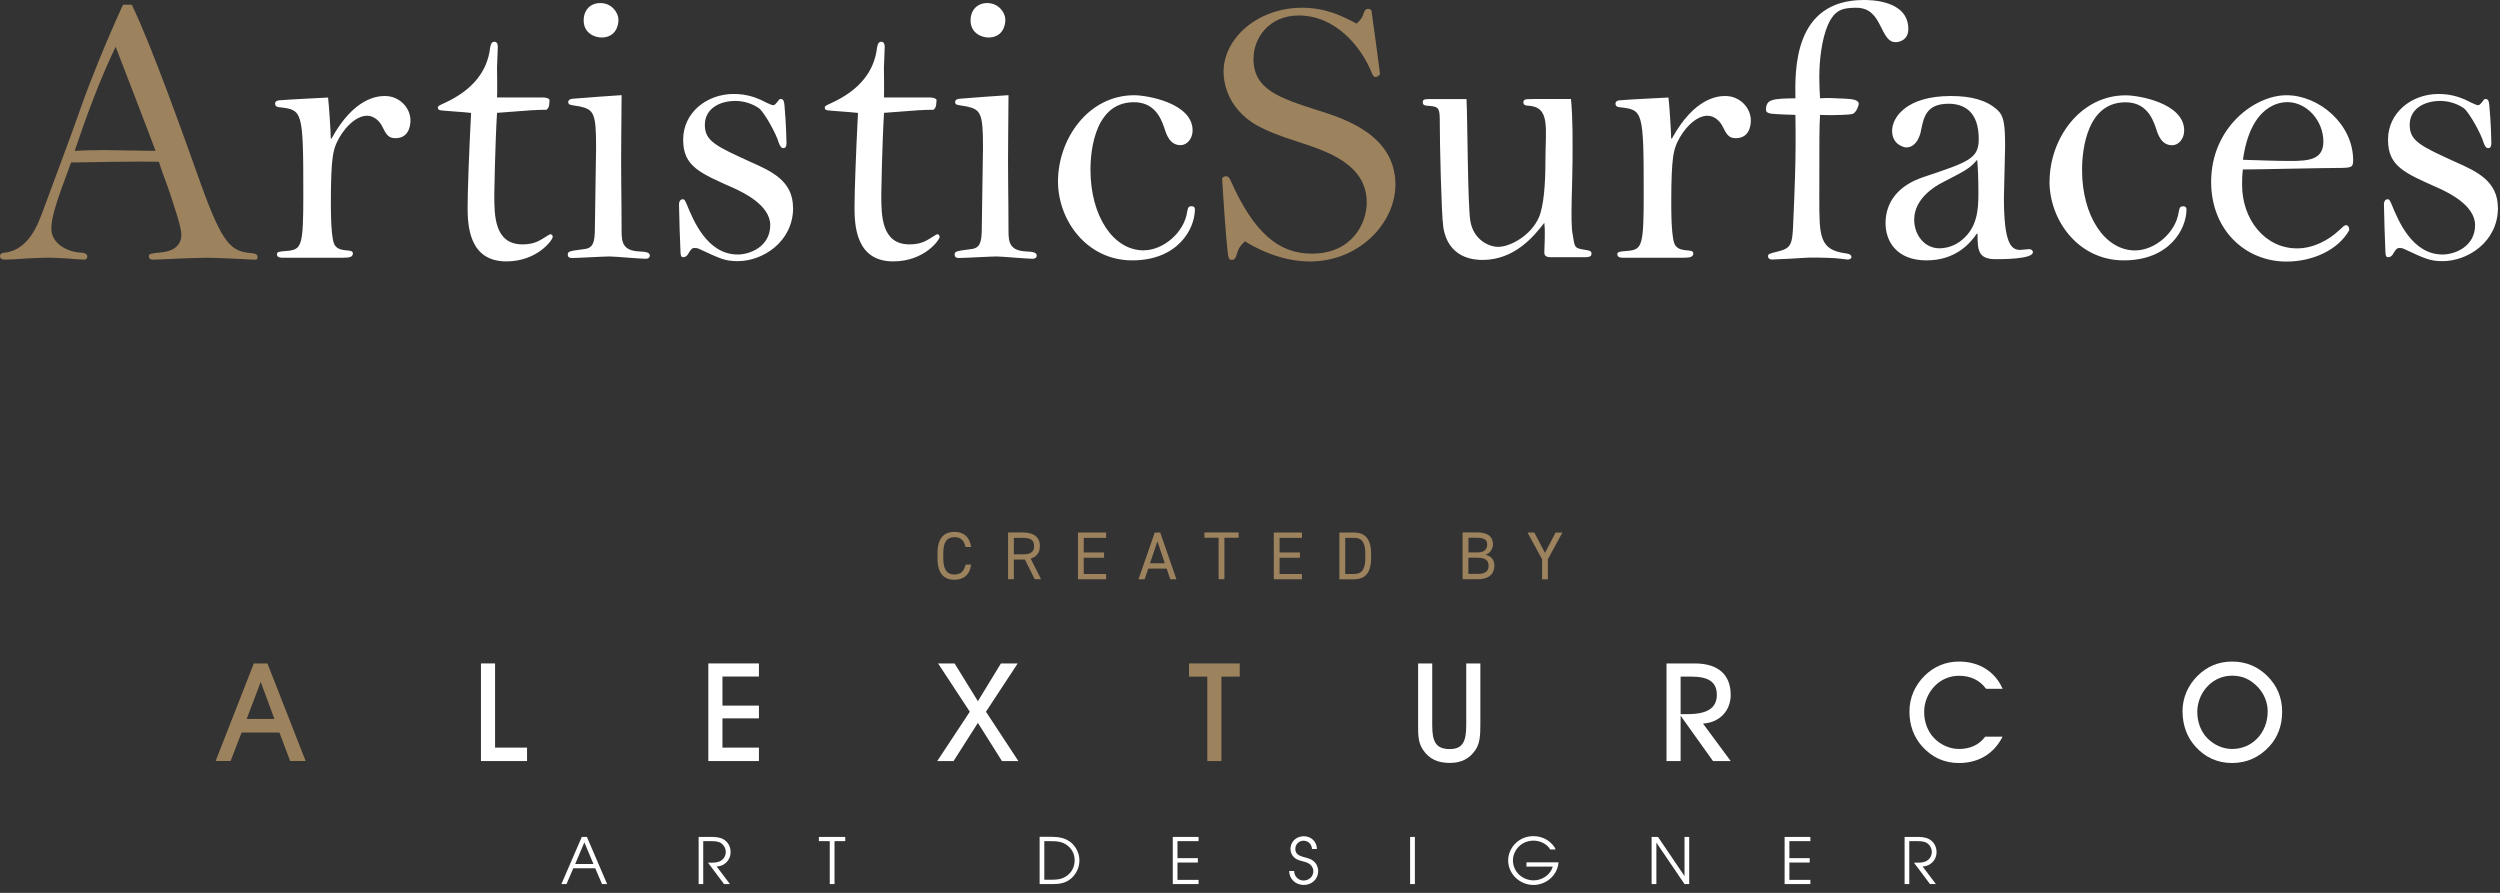 <svg width="294" height="105" viewBox="0 0 294 105" fill="none" xmlns="http://www.w3.org/2000/svg">
<rect x="0" y="0" width="294" height="105" fill="#333333" stroke="none"/>
<g clip-path="url(#clip0_75_2)">
<path d="M293.75 24.43C293.75 21.29 291.25 20.15 288.79 19.06C284.7 17.19 283.38 16.6 283.38 14.69C283.38 12.78 285.11 11.87 286.97 11.87C287.97 11.87 288.97 12.19 289.75 12.73C290.39 13.23 291.8 15.78 292.07 16.78C292.21 17.14 292.34 17.42 292.62 17.42C292.98 17.42 292.98 17.01 292.98 16.74C292.98 16.38 292.94 14.56 292.75 12.46C292.71 12.1 292.71 11.64 292.3 11.64C292.21 11.64 292.12 11.68 292.07 11.78C291.66 12.28 291.62 12.37 291.39 12.37C291.21 12.37 290.07 11.82 289.93 11.73C289.47 11.55 288.43 11.05 286.79 11.05C283.56 11.05 280.83 13.28 280.83 16.42C280.83 19.56 282.74 20.33 286.84 22.15C287.93 22.65 291.07 24.15 291.07 26.47C291.07 29.02 288.66 29.93 287.25 29.93C283.7 29.93 282.06 26.02 281.25 24.02C281.02 23.52 280.98 23.43 280.8 23.43C280.44 23.43 280.35 23.79 280.35 24.02C280.35 24.84 280.49 29.12 280.53 29.75C280.57 30.02 280.57 30.25 280.85 30.25C281.03 30.25 281.21 30.16 281.35 29.98C281.76 29.3 281.85 29.16 282.21 29.16C282.39 29.16 282.57 29.2 282.66 29.25C285.21 30.43 285.75 30.71 287.25 30.71C290.21 30.71 293.76 28.44 293.76 24.43M263.77 18.79C264.68 12.24 268.23 12.01 269 12.01C271.27 12.01 273.23 14.19 273.23 16.65C273.23 18.79 271.5 18.93 269.32 18.93C267.68 18.93 265.41 18.84 263.77 18.79ZM263.77 19.93C265.36 19.93 273.19 19.75 274.96 19.75C276.6 19.75 276.73 19.66 276.73 18.84C276.73 14.56 272.68 11.2 268.9 11.2C265.12 11.2 260.03 15.02 260.03 21.39C260.03 27.03 264.03 30.76 268.9 30.76C272.04 30.76 275 29.35 276.27 27.07C276.27 26.98 276.27 26.48 275.9 26.48C275.72 26.48 275.63 26.57 275.04 27.12C273.81 28.26 272.04 29.21 270.13 29.21C266.35 29.21 263.67 25.8 263.67 21.75C263.67 21.34 263.67 20.7 263.76 19.93M241.02 21.34C241.02 25.89 244.39 30.62 249.76 30.62C255.13 30.62 257.13 26.94 257.13 24.62C257.13 24.48 257.09 24.26 256.72 24.26C256.45 24.26 256.31 24.35 256.22 24.9C255.9 27.31 253.45 29.45 251.08 29.45C247.53 29.45 244.85 25.4 244.85 19.99C244.85 18.99 244.9 12.03 249.95 12.03C252.27 12.03 253.09 13.71 253.54 15.08C253.81 15.94 254.22 17.08 255.45 17.08C256.18 17.08 256.86 16.35 256.86 15.35C256.86 12.12 251.49 11.21 249.99 11.21C244.62 11.21 241.03 16.31 241.03 21.36M232.52 18.79C232.61 19.7 232.66 21.11 232.66 22.79C232.66 24.79 232.48 26.75 230.75 28.2C229.89 28.93 228.88 29.2 228.07 29.2C226.34 29.2 225.11 27.65 225.11 25.83C225.11 23.37 227.52 21.92 228.43 21.46C231.34 19.96 231.66 19.78 232.52 18.78M232.56 27.48C232.56 29.39 232.6 30.48 234.7 30.48C235.47 30.48 239.07 30.48 239.07 29.66C239.07 29.48 238.93 29.3 238.57 29.3C238.43 29.3 237.75 29.39 237.57 29.39C236.48 29.39 235.66 28.57 235.66 23.25C235.66 22.39 235.8 18.2 235.8 17.25C235.8 14.61 235.66 13.61 234.89 12.93C233.66 11.79 231.84 11.29 229.43 11.29C224.15 11.29 222.51 13.84 222.51 15.38C222.51 17.11 224.06 17.34 224.15 17.34C225.51 17.34 225.88 15.61 225.92 15.29C226.24 13.74 226.56 12.2 229.15 12.2C230.92 12.2 232.7 13.06 232.7 16.34C232.7 18.66 231.56 19.03 226.15 20.84C223.19 21.84 221.74 23.8 221.74 26.25C221.74 28.39 223.06 30.62 226.56 30.62C230.06 30.62 231.75 28.53 232.47 27.48H232.56ZM217.23 30.53C217.46 30.53 217.73 30.44 217.73 30.21C217.73 30.03 217.55 29.85 217.09 29.8C213.95 29.39 213.95 27.8 213.95 23.29C213.95 15.83 213.95 14.96 214.04 13.51C216 13.6 217.68 13.46 217.77 13.42C218.36 13.33 218.59 12.24 218.59 12.24C218.59 11.69 217.73 11.65 216.91 11.6C215.09 11.51 215.04 11.51 214.04 11.56C213.99 10.88 213.95 10.06 213.95 9.06C213.95 7.15 214.22 4.65 214.95 2.96C215.81 1 216.86 0.96 218.13 0.91C219.4 0.87 220.27 1.36 221 2.78C221.77 4.33 222.09 4.96 222.96 4.96C223.19 4.96 224.42 4.82 224.42 3.41C224.42 0 219.92 0 219.19 0C210.91 0 211.09 8.24 211.14 11.56C208.46 11.6 207.68 11.65 207.68 12.92C207.68 13.24 208.04 13.33 208.32 13.37C208.64 13.42 210.69 13.51 211.14 13.51C211.23 18.79 211.05 22.29 210.87 26.52C210.78 28.84 210.55 29.2 209.1 29.57C207.96 29.84 207.92 29.89 207.92 30.16C207.92 30.34 208.06 30.52 208.42 30.52C208.51 30.52 210.1 30.43 210.42 30.43C211.33 30.39 212.42 30.29 212.79 30.29C214.38 30.29 215.84 30.33 216.48 30.43L217.25 30.52L217.23 30.53ZM198.08 30.3C198.53 30.3 199.13 30.3 199.13 29.8C199.13 29.66 199.08 29.53 198.72 29.48C197.81 29.39 197.4 29.34 197.04 28.89C196.54 28.3 196.54 24.93 196.54 23.75C196.54 18.34 196.86 17.65 197.22 16.79C197.9 15.29 199.36 13.61 200.81 13.61C201.67 13.61 202.31 14.34 202.54 14.79C203.04 15.79 203.27 16.25 204.13 16.25C205.63 16.25 205.9 14.93 205.9 14.16C205.9 12.7 204.63 11.29 202.9 11.29C202.04 11.29 199.26 11.47 196.62 16.29H196.53C196.53 15.52 196.3 12.1 196.21 11.47C195.44 11.51 191.48 11.7 190.57 11.79C190.39 11.79 189.98 11.83 189.98 12.2C189.98 12.57 190.39 12.61 190.48 12.61C193.21 12.93 193.3 12.93 193.3 22.89C193.3 28.76 193.12 29.31 191.57 29.49C190.34 29.58 190.2 29.63 190.2 29.9C190.2 30.31 190.65 30.31 190.97 30.31H198.07L198.08 30.3ZM180.29 11.65C179.43 11.65 179.15 11.65 179.15 12.06C179.15 12.38 179.51 12.42 179.65 12.42C182.38 12.56 181.74 14.97 181.74 19.11C181.74 21.48 181.56 24.25 180.97 25.57C180.01 27.75 177.56 29.03 176.19 29.03C175.1 29.03 173.28 28.21 172.91 25.98C172.59 23.98 172.59 13.92 172.46 11.65H168.37C167.6 11.65 167.32 11.65 167.32 12.01C167.32 12.37 167.5 12.42 168.18 12.46C169.32 12.55 169.32 12.87 169.32 14.64C169.32 16.78 169.5 25.1 169.73 26.7C170.28 30.34 173.28 30.57 174.33 30.57C178.11 30.57 180.38 27.8 181.61 26.2C181.75 27.38 181.61 29.02 181.61 29.7C181.61 30.25 182.11 30.25 182.52 30.25H186.02C186.75 30.25 187.16 30.25 187.16 29.84C187.16 29.52 187.02 29.47 186.16 29.34C185.02 29.16 185.2 28.89 184.93 27.47C184.66 26.15 184.93 21.19 184.93 18.92C184.93 16.42 184.98 14.32 184.75 11.64H180.29V11.65Z" fill="white"/>
<path d="M159.54 2.78C158.08 2.01 156.04 0.91 153.13 0.91C147.94 0.91 143.89 4.46 143.89 8.46C143.89 10.01 144.53 11.74 145.62 12.96C146.8 14.32 148.26 15.28 152.54 16.64C156.04 17.78 160.73 19.28 160.73 23.83C160.73 26.2 159.05 29.83 154.27 29.83C150.36 29.83 147.45 27.37 144.72 21.23C144.54 20.82 144.4 20.73 144.17 20.73C144.03 20.73 143.76 20.78 143.72 21.05C143.81 22.6 144.13 27.42 144.36 29.51C144.45 30.42 144.54 30.56 144.86 30.56C145.22 30.56 145.31 30.29 145.36 30.15C145.63 29.29 145.72 29.01 146.41 28.38C150.09 30.66 153.14 30.75 154.05 30.75C159.78 30.75 164.1 26.29 164.1 21.7C164.1 15.83 158 13.92 154.96 12.97C150.41 11.51 147.41 10.51 147.41 6.92C147.41 4.42 149.28 1.82 152.73 1.82C157.01 1.82 160.06 5.41 161.33 8.6C161.51 9.05 161.65 9.05 161.78 9.05C161.96 9.05 162.28 8.87 162.28 8.64C162.28 8.46 161.37 1.82 161.28 1.22C161.1 1.04 160.96 1.04 160.87 1.04C160.6 1.04 160.46 1.27 160.37 1.54C160.23 1.99 160.14 2.22 159.55 2.77" fill="#9D825E"/>
<path d="M124.42 21.34C124.42 25.89 127.79 30.62 133.15 30.62C138.51 30.62 140.52 26.93 140.52 24.61C140.52 24.47 140.47 24.25 140.11 24.25C139.84 24.25 139.7 24.34 139.61 24.89C139.29 27.3 136.83 29.44 134.47 29.44C130.92 29.44 128.24 25.39 128.24 19.98C128.24 18.98 128.28 12.02 133.34 12.02C135.66 12.02 136.48 13.7 136.93 15.07C137.2 15.93 137.61 17.07 138.84 17.07C139.57 17.07 140.25 16.34 140.25 15.34C140.25 12.11 134.88 11.2 133.38 11.2C128.01 11.2 124.42 16.3 124.42 21.35M116.1 0.36C114.92 0.36 114.14 1.18 114.14 2.41C114.14 3.91 115.46 4.41 116.23 4.41C117.82 4.41 118.23 3.14 118.23 2.32C118.23 1.55 117.5 0.36 116.09 0.36M118.6 11.19C117.19 11.28 114.69 11.46 113 11.6C112.68 11.6 112.32 11.69 112.32 12.01C112.32 12.06 112.36 12.24 112.46 12.28C112.6 12.37 113.42 12.46 113.64 12.51C115.37 12.87 115.6 13.37 115.6 17.33C115.6 18.7 115.46 25.25 115.46 26.7C115.46 28.47 115.28 29.16 114.23 29.29C112.46 29.52 112.27 29.56 112.27 29.93C112.27 30.34 112.59 30.34 112.82 30.34C113.41 30.34 116.51 30.16 117.19 30.16C117.78 30.16 120.74 30.43 121.42 30.43C121.78 30.43 121.92 30.25 121.92 30.07C121.92 29.66 121.42 29.61 120.69 29.57C118.73 29.48 118.6 28.48 118.6 27.16C118.6 23.61 118.51 19.74 118.56 16.19L118.6 11.19ZM103.95 11.46C103.99 10.96 103.95 8.5 103.95 7.96C103.95 7.6 104.04 5.91 104.04 5.55C104.04 5.37 104.04 4.91 103.63 4.91C103.27 4.91 103.18 5.32 103.13 5.68C102.81 8.27 101.22 10.55 97.72 12.14C97.13 12.41 96.99 12.46 96.99 12.69C96.99 12.83 97.13 12.92 97.22 12.96C97.31 13.01 100.31 13.19 100.9 13.28C100.67 17.65 100.49 22.65 100.49 24.33C100.49 26.47 100.63 30.74 105.04 30.74C108.73 30.74 110.5 28.19 110.5 27.87C110.5 27.64 110.36 27.55 110.23 27.55C110.1 27.55 110.05 27.64 109.28 28.1C108.82 28.37 108.19 28.74 106.96 28.74C103.64 28.74 103.64 25.33 103.64 22.87C103.64 22.73 103.73 17.09 103.96 13.27C108.1 12.95 108.55 12.91 109.78 12.91C110.05 12.64 110.1 12.59 110.14 11.73C110.02 11.55 109.733 11.46 109.28 11.46H103.96H103.95ZM93.26 24.43C93.26 21.29 90.76 20.15 88.3 19.06C84.21 17.19 82.89 16.6 82.89 14.69C82.89 12.78 84.62 11.87 86.48 11.87C87.48 11.87 88.48 12.19 89.26 12.73C89.9 13.23 91.31 15.78 91.58 16.78C91.72 17.14 91.85 17.42 92.13 17.42C92.49 17.42 92.49 17.01 92.49 16.74C92.49 16.38 92.44 14.56 92.26 12.46C92.22 12.1 92.22 11.64 91.81 11.64C91.72 11.64 91.63 11.69 91.58 11.78C91.17 12.28 91.12 12.37 90.9 12.37C90.72 12.37 89.58 11.82 89.44 11.73C88.99 11.55 87.94 11.05 86.3 11.05C83.07 11.05 80.34 13.28 80.34 16.42C80.34 19.56 82.25 20.33 86.35 22.15C87.44 22.65 90.58 24.15 90.58 26.47C90.58 29.02 88.17 29.93 86.76 29.93C83.21 29.93 81.57 26.02 80.76 24.02C80.53 23.52 80.49 23.43 80.31 23.43C79.95 23.43 79.85 23.79 79.85 24.02C79.85 24.84 79.99 29.12 80.03 29.75C80.07 30.02 80.07 30.25 80.35 30.25C80.53 30.25 80.71 30.16 80.85 29.98C81.26 29.3 81.35 29.16 81.71 29.16C81.89 29.16 82.07 29.2 82.17 29.25C84.72 30.43 85.26 30.71 86.76 30.71C89.72 30.71 93.27 28.43 93.27 24.43M70.6 0.36C69.42 0.36 68.64 1.18 68.64 2.41C68.64 3.91 69.96 4.41 70.73 4.41C72.32 4.41 72.73 3.14 72.73 2.32C72.73 1.55 72 0.36 70.59 0.36M73.1 11.19C71.69 11.28 69.19 11.46 67.5 11.6C67.18 11.6 66.82 11.69 66.82 12.01C66.82 12.06 66.87 12.24 66.96 12.28C67.1 12.37 67.92 12.46 68.14 12.51C69.87 12.87 70.1 13.37 70.1 17.33C70.1 18.7 69.96 25.25 69.96 26.7C69.96 28.47 69.78 29.16 68.73 29.29C66.96 29.52 66.77 29.56 66.77 29.93C66.77 30.34 67.09 30.34 67.32 30.34C67.91 30.34 71 30.16 71.69 30.16C72.28 30.16 75.24 30.43 75.92 30.43C76.28 30.43 76.42 30.25 76.42 30.07C76.42 29.66 75.92 29.61 75.19 29.57C73.23 29.48 73.1 28.48 73.1 27.16C73.1 23.61 73.01 19.74 73.06 16.19L73.1 11.19ZM58.45 11.46C58.5 10.96 58.45 8.5 58.45 7.96C58.45 7.6 58.54 5.91 58.54 5.55C58.54 5.37 58.54 4.91 58.13 4.91C57.77 4.91 57.68 5.32 57.63 5.68C57.31 8.27 55.72 10.55 52.22 12.14C51.63 12.41 51.49 12.46 51.49 12.69C51.49 12.83 51.63 12.92 51.72 12.96C51.81 13.01 54.81 13.19 55.4 13.28C55.17 17.65 54.99 22.65 54.99 24.33C54.99 26.47 55.13 30.74 59.54 30.74C63.22 30.74 65 28.19 65 27.87C65 27.64 64.86 27.55 64.73 27.55C64.6 27.55 64.55 27.64 63.77 28.1C63.32 28.37 62.68 28.74 61.45 28.74C58.13 28.74 58.13 25.33 58.13 22.87C58.13 22.73 58.22 17.09 58.45 13.27C62.59 12.95 63.05 12.91 64.27 12.91C64.54 12.64 64.59 12.59 64.63 11.73C64.51 11.55 64.223 11.46 63.77 11.46H58.45ZM40.45 30.3C40.9 30.3 41.5 30.3 41.5 29.8C41.5 29.66 41.45 29.53 41.09 29.48C40.18 29.39 39.77 29.34 39.41 28.89C38.91 28.3 38.91 24.93 38.91 23.75C38.91 18.33 39.23 17.65 39.59 16.79C40.27 15.29 41.73 13.61 43.18 13.61C44.04 13.61 44.68 14.34 44.91 14.79C45.41 15.79 45.64 16.25 46.5 16.25C48 16.25 48.27 14.93 48.27 14.16C48.27 12.7 47 11.29 45.27 11.29C44.41 11.29 41.63 11.47 38.99 16.29H38.9C38.9 15.52 38.67 12.1 38.58 11.47C37.81 11.52 33.85 11.7 32.94 11.79C32.76 11.79 32.35 11.83 32.35 12.2C32.35 12.57 32.76 12.61 32.85 12.61C35.58 12.93 35.67 12.93 35.67 22.89C35.67 28.76 35.49 29.3 33.94 29.49C32.71 29.58 32.57 29.63 32.57 29.9C32.57 30.31 33.02 30.31 33.34 30.31H40.44L40.45 30.3Z" fill="white"/>
<path d="M13.6 5.5C14.33 7.41 17.65 15.96 18.29 17.74C17.33 17.74 13.06 17.65 12.19 17.65C10.96 17.65 9.73 17.69 8.78 17.74C10.19 13.6 11.69 9.46 13.6 5.5ZM14.47 0.55C12.42 5.01 10.51 9.79 9.51 12.65C8.01 16.88 7.69 17.66 5.1 24.66C4.46 26.39 3.42 29.3 0.64 29.71C0.32 29.71 0 29.8 0 30.12C0 30.53 0.45 30.53 0.59 30.53C0.95 30.53 2.05 30.49 3.14 30.39C4.23 30.34 5.32 30.3 5.73 30.3C6.05 30.3 6.91 30.34 7.82 30.39C8.73 30.48 9.69 30.53 10 30.53C10.18 30.44 10.27 30.35 10.27 30.21C10.27 29.76 9.77 29.71 9.45 29.71C7.68 29.57 6.04 28.53 6.04 26.89C6.04 25.62 6.54 23.93 8.36 19.11C10.77 19.06 16.55 18.97 18.69 19.02C18.96 19.98 19.64 21.66 20.01 22.8C20.38 23.98 21.33 26.67 21.33 27.58C21.33 29.31 19.65 29.63 19.01 29.67C17.65 29.81 17.51 29.85 17.51 30.13C17.51 30.54 17.92 30.54 18.01 30.54C18.56 30.54 19.83 30.45 21.15 30.4C22.52 30.35 23.93 30.31 24.43 30.31C24.84 30.31 25.98 30.35 27.16 30.4C28.34 30.44 29.53 30.54 29.93 30.54C30.11 30.54 30.29 30.54 30.29 30.22C30.29 29.95 30.06 29.81 29.56 29.77C27.24 29.54 26.24 28.95 23.6 21.58C21.69 16.26 17.96 5.66 15.5 0.56H14.45L14.47 0.55Z" fill="#9D825E"/>
<path d="M30.66 80.19L32.27 84.55H29.01L30.66 80.19ZM29.85 78.02L25.36 89.49H27.12L28.41 86.15H32.86L34.12 89.49H35.94L31.45 78.02H29.84H29.85Z" fill="#9D825E"/>
<path d="M61.98 89.5V87.92H58.22V78.02H56.56V89.5H61.98Z" fill="white"/>
<path d="M89.25 89.5V87.92H84.96V84.48H89.25V82.98H84.96V79.56H89.25V78.02H83.3V89.5H89.25Z" fill="white"/>
<path d="M115 85.01L117.83 89.5H119.76L115.95 83.7L119.68 78.02H117.71L115 82.46L112.26 78.02H110.32L114.05 83.7L110.22 89.5H112.14L115 85.01Z" fill="white"/>
<path d="M143.64 89.5V79.57H145.79V78.02H139.83V79.57H141.98V89.5H143.64Z" fill="#9D825E"/>
<path d="M166.77 78.02V85.3C166.77 86.41 166.77 87.33 167.35 88.19C168.09 89.27 169.08 89.72 170.51 89.72C171.85 89.72 172.83 89.22 173.53 88.17C174.03 87.41 174.09 86.49 174.09 85.3V78.02H172.43V85.31C172.43 87.2 172.01 88.09 170.48 88.09C168.85 88.09 168.43 87.2 168.43 85.31V78.02H166.77Z" fill="white"/>
<path d="M197.64 83.98V79.57H198.88C200.9 79.57 201.9 80.18 201.9 81.72C201.9 83.26 200.77 83.98 198.5 83.98H197.64ZM197.64 89.5V84.17L201.45 89.5H203.53L200.27 85.09C202.22 84.99 203.53 83.57 203.53 81.73C203.53 79.36 202.08 78.02 199.29 78.02H195.98V89.5H197.64Z" fill="white"/>
<path d="M235.51 86.63H233.46C232.78 87.57 231.7 88.08 230.38 88.08C229.31 88.08 228.23 87.61 227.44 86.79C226.7 86.02 226.28 84.92 226.28 83.71C226.28 82.61 226.73 81.48 227.54 80.66C228.3 79.89 229.3 79.47 230.38 79.47C231.74 79.47 232.82 79.99 233.56 81H235.51C234.61 78.97 232.75 77.8 230.39 77.8C228.81 77.8 227.44 78.38 226.34 79.46C225.16 80.64 224.55 82.09 224.55 83.69C224.55 85.29 225.07 86.68 226.03 87.76C227.19 89.07 228.66 89.73 230.37 89.73C232.69 89.73 234.5 88.63 235.5 86.63" fill="white"/>
<path d="M258.4 83.7C258.4 82.6 258.85 81.47 259.66 80.65C260.42 79.88 261.42 79.46 262.5 79.46C263.73 79.46 264.69 79.91 265.55 80.83C266.29 81.64 266.68 82.62 266.68 83.67C266.68 86.17 264.87 88.08 262.5 88.08C261.43 88.08 260.35 87.61 259.56 86.79C258.82 86.02 258.4 84.92 258.4 83.71M256.67 83.69C256.67 85.27 257.19 86.68 258.15 87.76C259.31 89.07 260.78 89.73 262.49 89.73C264.2 89.73 265.69 89.07 266.86 87.79C267.86 86.71 268.38 85.34 268.38 83.69C268.38 82.04 267.78 80.62 266.62 79.48C265.49 78.37 264.12 77.8 262.5 77.8C260.88 77.8 259.55 78.38 258.45 79.46C257.27 80.62 256.66 82.09 256.66 83.69" fill="white"/>
<path d="M68.72 99.06L69.79 101.61H67.64L68.72 99.06ZM68.42 98.42L66.02 103.97H66.62L67.42 102.11H70L70.8 103.97H71.4L69.02 98.42H68.4H68.42Z" fill="white"/>
<path d="M82.14 103.97H82.7V98.92H83.58C84.02 98.92 84.47 98.92 84.83 99.18C85.14 99.4 85.35 99.79 85.35 100.17C85.35 100.67 85.09 101.09 84.63 101.3C84.26 101.47 83.81 101.45 83.42 101.45H83.26L85.15 103.97H85.84L84.28 101.9C85.18 101.88 85.92 101.14 85.92 100.23C85.92 99.58 85.62 99.01 85.06 98.69C84.59 98.43 84.01 98.42 83.48 98.42H82.16V103.97H82.14Z" fill="white"/>
<path d="M96.3 98.42V98.92H97.58V103.97H98.14V98.92H99.4V98.42H96.3Z" fill="white"/>
<path d="M122.81 103.47V98.92H123.52C124.26 98.92 124.91 98.95 125.52 99.42C126.09 99.87 126.38 100.46 126.38 101.18C126.38 101.89 126.08 102.52 125.52 102.95C124.9 103.44 124.25 103.45 123.51 103.46H122.8L122.81 103.47ZM122.25 103.97H123.78C124.64 103.97 125.37 103.85 126.03 103.25C126.6 102.72 126.94 101.98 126.94 101.18C126.94 100.38 126.56 99.58 125.93 99.06C125.29 98.55 124.55 98.42 123.75 98.41H122.26V103.96L122.25 103.97Z" fill="white"/>
<path d="M137.92 98.42V103.97H140.95V103.47H138.47V101.43H140.87V100.92H138.47V98.92H140.95V98.42H137.92Z" fill="white"/>
<path d="M151.61 102.42C151.61 103.39 152.38 104.07 153.33 104.07C154.28 104.07 155.02 103.36 155.02 102.45C155.02 102.01 154.83 101.57 154.5 101.29C154.18 101 153.83 100.93 153.43 100.82C152.89 100.67 152.33 100.51 152.33 99.84C152.33 99.31 152.74 98.87 153.28 98.87C153.85 98.87 154.26 99.27 154.29 99.84H154.87C154.87 98.99 154.19 98.34 153.34 98.34C152.49 98.34 151.76 98.94 151.76 99.83C151.76 100.23 151.92 100.6 152.23 100.87C152.51 101.11 152.86 101.2 153.21 101.29C153.53 101.37 153.81 101.45 154.07 101.66C154.3 101.85 154.45 102.15 154.45 102.45C154.45 103.09 153.93 103.55 153.3 103.55C152.67 103.55 152.2 103.04 152.19 102.43H151.6L151.61 102.42Z" fill="white"/>
<path d="M166.39 98.42H165.83V103.97H166.39V98.42Z" fill="white"/>
<path d="M179.51 101.41V101.91H182.61C182.33 102.88 181.36 103.53 180.36 103.53C179.04 103.53 177.92 102.52 177.92 101.17C177.92 100.54 178.23 99.9 178.69 99.48C179.15 99.06 179.75 98.86 180.34 98.86C181.11 98.86 181.92 99.24 182.31 99.9H182.94C182.8 99.47 182.33 99.04 181.97 98.8C181.49 98.49 180.92 98.33 180.34 98.33C179.54 98.33 178.8 98.61 178.22 99.18C177.7 99.69 177.36 100.43 177.36 101.17C177.36 102.79 178.73 104.07 180.34 104.07C181.83 104.07 183.17 102.94 183.28 101.41H179.51Z" fill="white"/>
<path d="M198.1 98.42V103.03L194.98 98.42H194.23V103.97H194.79V99.09L198.1 103.97H198.65V98.42H198.1Z" fill="white"/>
<path d="M209.87 98.42V103.97H212.9V103.47H210.43V101.43H212.82V100.92H210.43V98.92H212.9V98.42H209.87Z" fill="white"/>
<path d="M223.97 103.97H224.53V98.92H225.41C225.85 98.92 226.3 98.92 226.66 99.18C226.98 99.4 227.18 99.79 227.18 100.17C227.18 100.67 226.92 101.09 226.46 101.3C226.09 101.47 225.64 101.45 225.25 101.45H225.08L226.97 103.97H227.66L226.1 101.9C227 101.88 227.74 101.14 227.74 100.23C227.74 99.58 227.44 99.01 226.88 98.69C226.41 98.43 225.83 98.42 225.3 98.42H223.98V103.97H223.97Z" fill="white"/>
<path d="M179.64 62.63L181.35 65.77V68.13H182.03V65.77L183.74 62.63H182.94L181.69 65.02L180.44 62.63H179.64ZM172.68 63.24H173.68C174.64 63.24 174.89 63.54 174.89 64.03C174.89 64.57 174.57 64.96 173.8 64.96H172.69V63.24H172.68ZM172.68 65.58H173.72C174.63 65.58 175.06 65.88 175.06 66.54C175.06 67.14 174.68 67.49 173.85 67.49H172.68V65.57V65.58ZM172 62.62V68.11H173.85C175.26 68.11 175.74 67.33 175.74 66.53C175.74 65.83 175.35 65.37 174.66 65.24C175.19 65.11 175.57 64.59 175.57 64.01C175.57 63.09 174.96 62.61 173.68 62.61H172V62.62ZM159.26 67.5H158.2V63.25H159.26C160.1 63.25 160.56 63.73 160.56 65.09V65.66C160.56 67.02 160.1 67.5 159.26 67.5ZM159.26 68.12C160.48 68.12 161.24 67.43 161.24 65.66V65.09C161.24 63.31 160.47 62.63 159.26 62.63H157.51V68.13H159.26V68.12ZM149.8 62.62V68.12H153.11V67.5H150.48V65.59H152.87V64.97H150.48V63.25H153.11V62.63H149.8V62.62ZM141.64 62.62V63.24H143.31V68.11H143.99V63.24H145.66V62.62H141.63H141.64ZM136.11 63.66L136.98 66.24H135.24L136.11 63.66ZM134.61 68.12L135.03 66.87H137.2L137.62 68.12H138.35L136.44 62.63H135.8L133.89 68.12H134.61ZM126.77 62.62V68.12H130.08V67.5H127.45V65.59H129.84V64.97H127.45V63.25H130.08V62.63H126.77V62.62ZM119.23 65.19V63.25H120.3C121.23 63.25 121.61 63.54 121.61 64.22C121.61 64.9 121.23 65.19 120.3 65.19H119.23ZM122.43 68.12L121.21 65.69C121.91 65.48 122.29 65 122.29 64.22C122.29 63.15 121.56 62.62 120.3 62.62H118.55V68.11H119.23V65.8H120.53L121.68 68.11H122.44L122.43 68.12ZM114.21 64.33C114.03 63.13 113.32 62.55 112.24 62.55C111.02 62.55 110.25 63.28 110.25 65.06V65.67C110.25 67.45 111.02 68.18 112.24 68.18C113.28 68.18 114.03 67.64 114.21 66.4H113.55C113.37 67.21 112.96 67.56 112.24 67.56C111.4 67.56 110.93 67.03 110.93 65.67V65.06C110.93 63.7 111.39 63.17 112.24 63.17C112.92 63.17 113.35 63.46 113.55 64.33H114.22H114.21Z" fill="#9D825E"/>
</g>
<defs>
<clipPath id="clip0_75_2">
<rect width="293.75" height="104.07" fill="white"/>
</clipPath>
</defs>
</svg>
